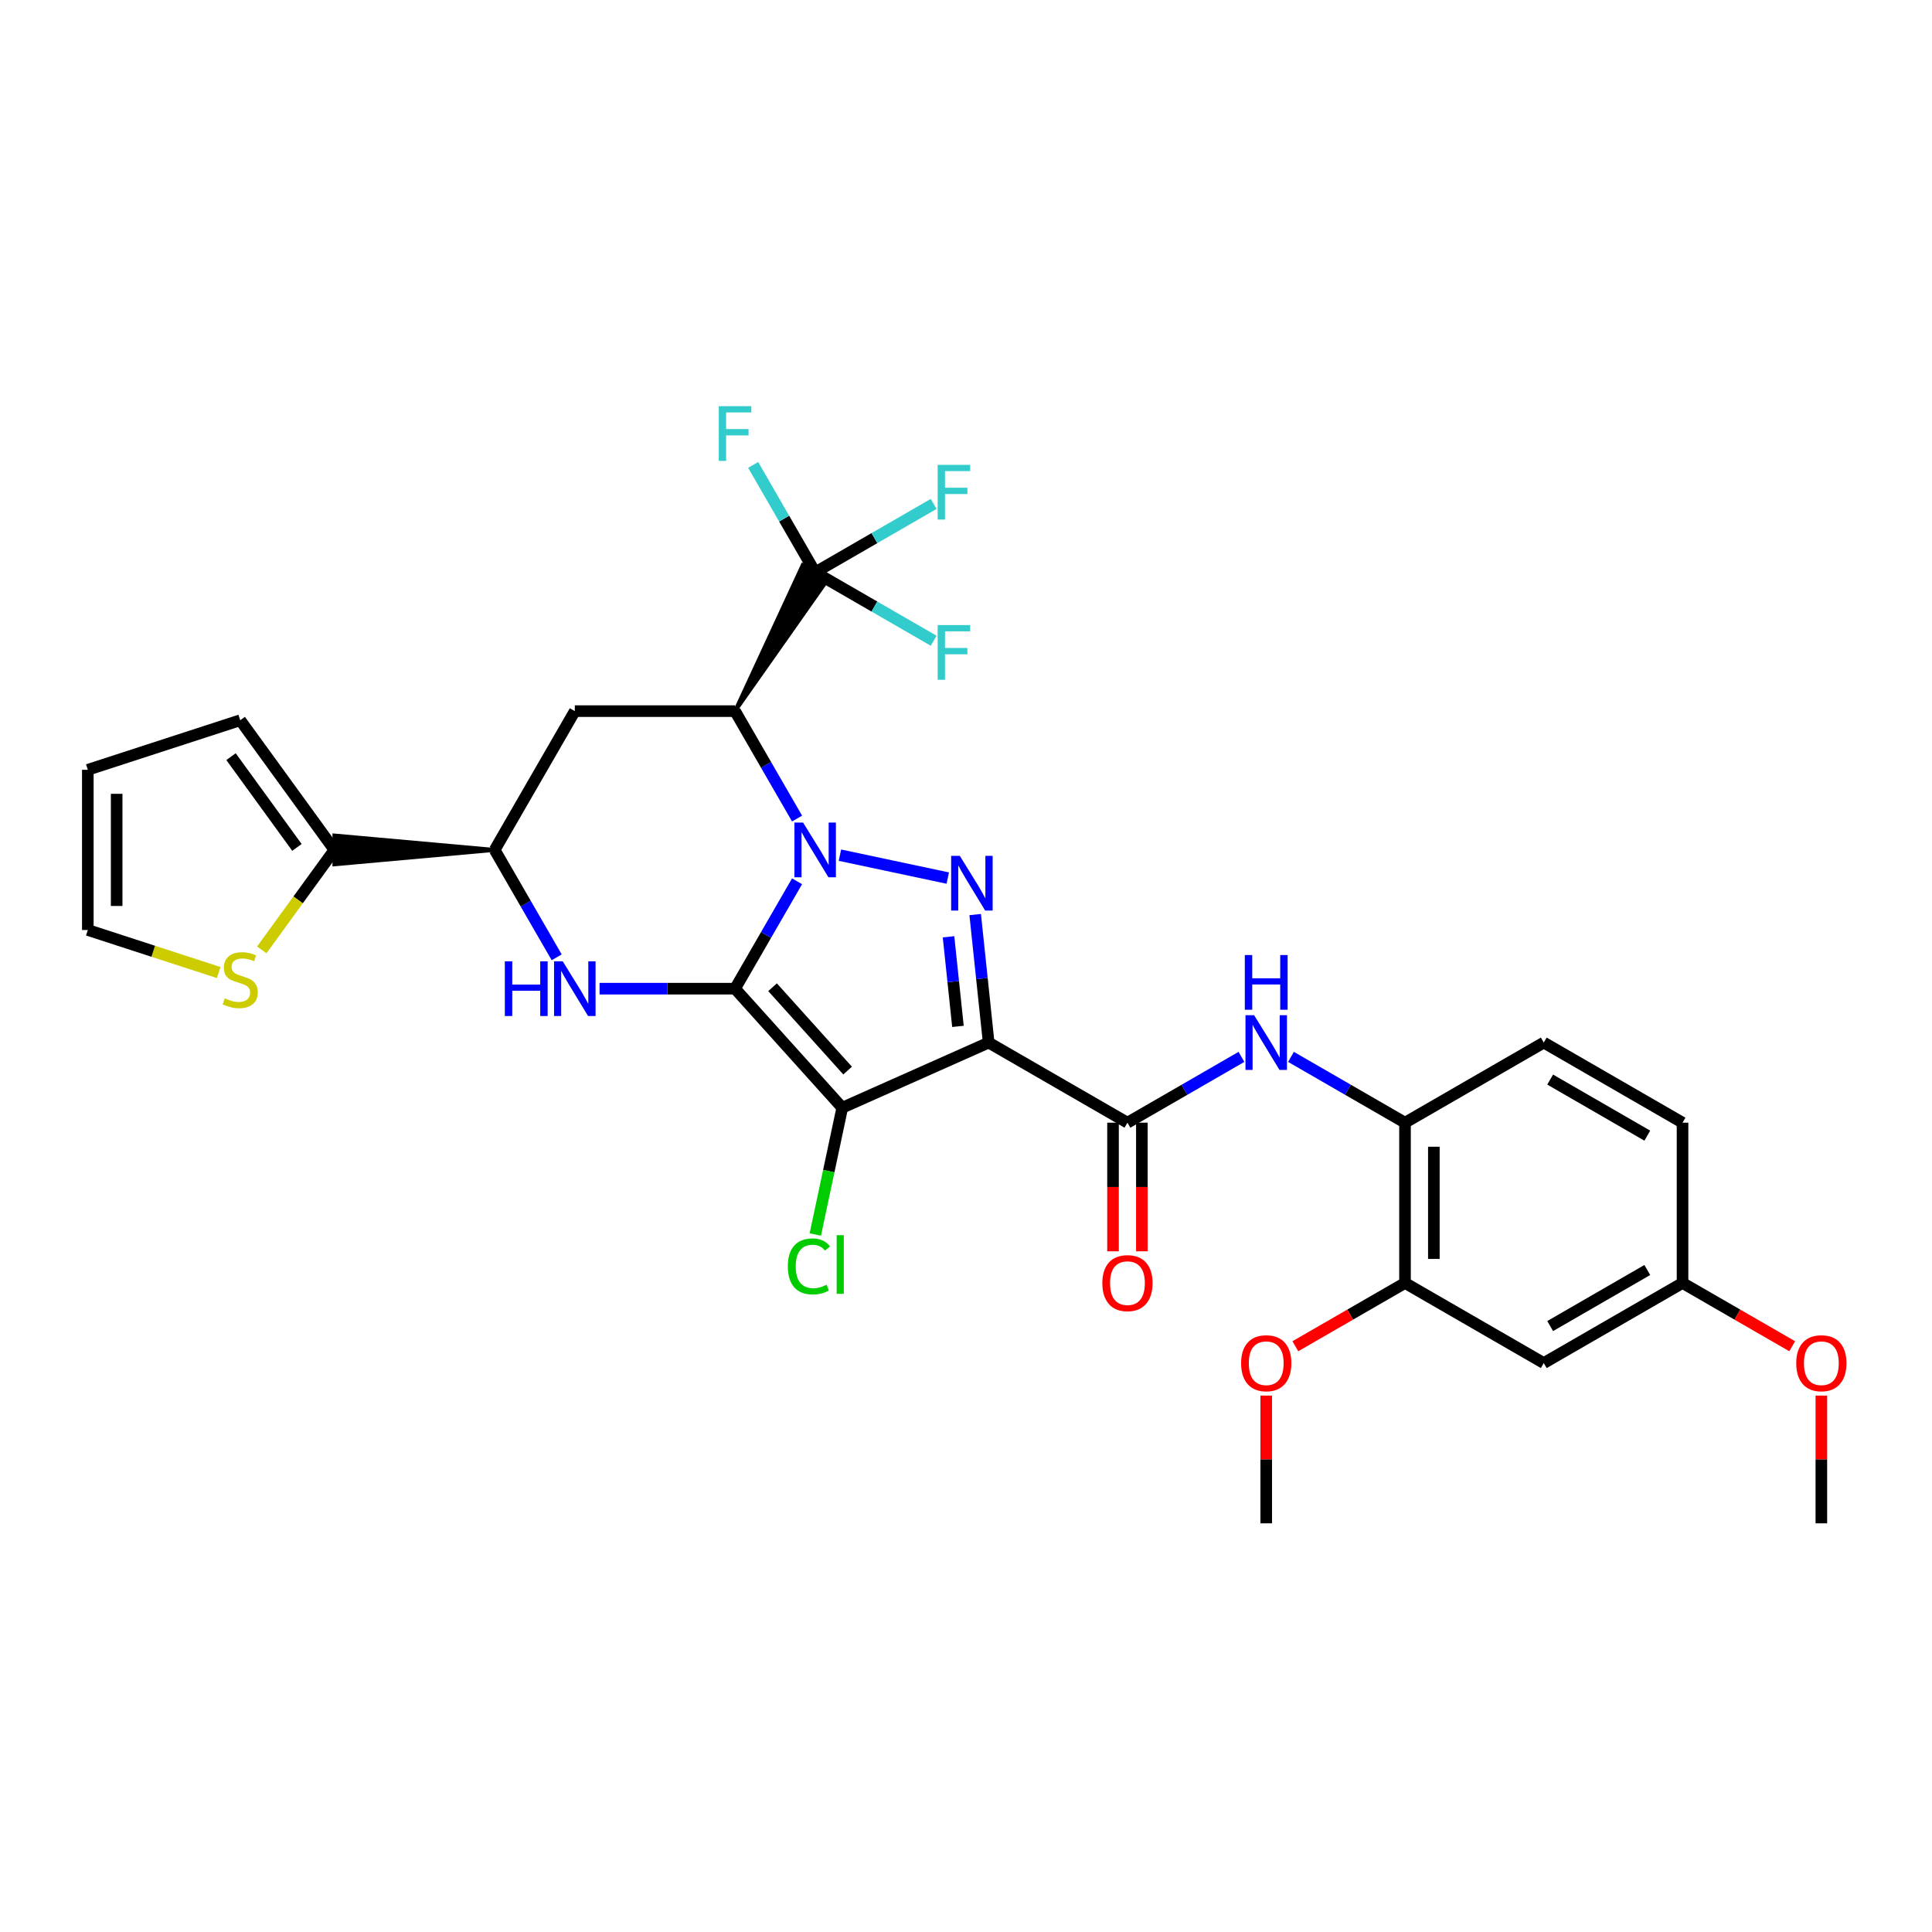 <?xml version='1.0' encoding='iso-8859-1'?>
<svg version='1.1' baseProfile='full'
              xmlns='http://www.w3.org/2000/svg'
                      xmlns:rdkit='http://www.rdkit.org/xml'
                      xmlns:xlink='http://www.w3.org/1999/xlink'
                  xml:space='preserve'
width='1000px' height='1000px' viewBox='0 0 1000 1000'>
<!-- END OF HEADER -->
<rect style='opacity:1.0;fill:#FFFFFF;stroke:none' width='1000' height='1000' x='0' y='0'> </rect>
<path class='bond-26' d='M 380.458,511.735 L 435.948,573.363' style='fill:none;fill-rule:evenodd;stroke:#000000;stroke-width:6px;stroke-linecap:butt;stroke-linejoin:miter;stroke-opacity:1' />
<path class='bond-26' d='M 399.877,510.989 L 438.72,554.129' style='fill:none;fill-rule:evenodd;stroke:#000000;stroke-width:6px;stroke-linecap:butt;stroke-linejoin:miter;stroke-opacity:1' />
<path class='bond-31' d='M 380.458,511.735 L 396.507,483.941' style='fill:none;fill-rule:evenodd;stroke:#000000;stroke-width:6px;stroke-linecap:butt;stroke-linejoin:miter;stroke-opacity:1' />
<path class='bond-31' d='M 396.507,483.941 L 412.557,456.147' style='fill:none;fill-rule:evenodd;stroke:#0000FF;stroke-width:6px;stroke-linecap:butt;stroke-linejoin:miter;stroke-opacity:1' />
<path class='bond-34' d='M 380.458,511.735 L 345.397,511.735' style='fill:none;fill-rule:evenodd;stroke:#000000;stroke-width:6px;stroke-linecap:butt;stroke-linejoin:miter;stroke-opacity:1' />
<path class='bond-34' d='M 345.397,511.735 L 310.336,511.735' style='fill:none;fill-rule:evenodd;stroke:#0000FF;stroke-width:6px;stroke-linecap:butt;stroke-linejoin:miter;stroke-opacity:1' />
<path class='bond-20' d='M 412.559,423.68 L 396.508,395.878' style='fill:none;fill-rule:evenodd;stroke:#0000FF;stroke-width:6px;stroke-linecap:butt;stroke-linejoin:miter;stroke-opacity:1' />
<path class='bond-20' d='M 396.508,395.878 L 380.458,368.076' style='fill:none;fill-rule:evenodd;stroke:#000000;stroke-width:6px;stroke-linecap:butt;stroke-linejoin:miter;stroke-opacity:1' />
<path class='bond-32' d='M 434.744,442.635 L 490.564,454.49' style='fill:none;fill-rule:evenodd;stroke:#0000FF;stroke-width:6px;stroke-linecap:butt;stroke-linejoin:miter;stroke-opacity:1' />
<path class='bond-6' d='M 435.948,573.363 L 428.977,606.164' style='fill:none;fill-rule:evenodd;stroke:#000000;stroke-width:6px;stroke-linecap:butt;stroke-linejoin:miter;stroke-opacity:1' />
<path class='bond-6' d='M 428.977,606.164 L 422.005,638.965' style='fill:none;fill-rule:evenodd;stroke:#00CC00;stroke-width:6px;stroke-linecap:butt;stroke-linejoin:miter;stroke-opacity:1' />
<path class='bond-33' d='M 435.948,573.363 L 511.726,539.638' style='fill:none;fill-rule:evenodd;stroke:#000000;stroke-width:6px;stroke-linecap:butt;stroke-linejoin:miter;stroke-opacity:1' />
<path class='bond-0' d='M 511.726,539.638 L 583.564,581.102' style='fill:none;fill-rule:evenodd;stroke:#000000;stroke-width:6px;stroke-linecap:butt;stroke-linejoin:miter;stroke-opacity:1' />
<path class='bond-24' d='M 511.726,539.638 L 508.242,506.507' style='fill:none;fill-rule:evenodd;stroke:#000000;stroke-width:6px;stroke-linecap:butt;stroke-linejoin:miter;stroke-opacity:1' />
<path class='bond-24' d='M 508.242,506.507 L 504.757,473.375' style='fill:none;fill-rule:evenodd;stroke:#0000FF;stroke-width:6px;stroke-linecap:butt;stroke-linejoin:miter;stroke-opacity:1' />
<path class='bond-24' d='M 495.832,531.26 L 493.393,508.068' style='fill:none;fill-rule:evenodd;stroke:#000000;stroke-width:6px;stroke-linecap:butt;stroke-linejoin:miter;stroke-opacity:1' />
<path class='bond-24' d='M 493.393,508.068 L 490.954,484.876' style='fill:none;fill-rule:evenodd;stroke:#0000FF;stroke-width:6px;stroke-linecap:butt;stroke-linejoin:miter;stroke-opacity:1' />
<path class='bond-25' d='M 380.458,368.076 L 297.522,368.076' style='fill:none;fill-rule:evenodd;stroke:#000000;stroke-width:6px;stroke-linecap:butt;stroke-linejoin:miter;stroke-opacity:1' />
<path class='bond-30' d='M 380.458,368.076 L 428.395,299.979 L 415.466,292.514 Z' style='fill:#000000;fill-rule:evenodd;fill-opacity:1;stroke:#000000;stroke-width:2px;stroke-linecap:butt;stroke-linejoin:miter;stroke-opacity:1;' />
<path class='bond-22' d='M 288.149,495.502 L 272.099,467.708' style='fill:none;fill-rule:evenodd;stroke:#0000FF;stroke-width:6px;stroke-linecap:butt;stroke-linejoin:miter;stroke-opacity:1' />
<path class='bond-22' d='M 272.099,467.708 L 256.05,439.914' style='fill:none;fill-rule:evenodd;stroke:#000000;stroke-width:6px;stroke-linecap:butt;stroke-linejoin:miter;stroke-opacity:1' />
<path class='bond-1' d='M 583.564,581.102 L 613.072,564.068' style='fill:none;fill-rule:evenodd;stroke:#000000;stroke-width:6px;stroke-linecap:butt;stroke-linejoin:miter;stroke-opacity:1' />
<path class='bond-1' d='M 613.072,564.068 L 642.58,547.034' style='fill:none;fill-rule:evenodd;stroke:#0000FF;stroke-width:6px;stroke-linecap:butt;stroke-linejoin:miter;stroke-opacity:1' />
<path class='bond-7' d='M 576.099,581.102 L 576.099,614.385' style='fill:none;fill-rule:evenodd;stroke:#000000;stroke-width:6px;stroke-linecap:butt;stroke-linejoin:miter;stroke-opacity:1' />
<path class='bond-7' d='M 576.099,614.385 L 576.099,647.669' style='fill:none;fill-rule:evenodd;stroke:#FF0000;stroke-width:6px;stroke-linecap:butt;stroke-linejoin:miter;stroke-opacity:1' />
<path class='bond-7' d='M 591.029,581.102 L 591.029,614.385' style='fill:none;fill-rule:evenodd;stroke:#000000;stroke-width:6px;stroke-linecap:butt;stroke-linejoin:miter;stroke-opacity:1' />
<path class='bond-7' d='M 591.029,614.385 L 591.029,647.669' style='fill:none;fill-rule:evenodd;stroke:#FF0000;stroke-width:6px;stroke-linecap:butt;stroke-linejoin:miter;stroke-opacity:1' />
<path class='bond-27' d='M 421.93,296.246 L 452.594,278.536' style='fill:none;fill-rule:evenodd;stroke:#000000;stroke-width:6px;stroke-linecap:butt;stroke-linejoin:miter;stroke-opacity:1' />
<path class='bond-27' d='M 452.594,278.536 L 483.258,260.826' style='fill:none;fill-rule:evenodd;stroke:#33CCCC;stroke-width:6px;stroke-linecap:butt;stroke-linejoin:miter;stroke-opacity:1' />
<path class='bond-28' d='M 421.93,296.246 L 452.595,313.946' style='fill:none;fill-rule:evenodd;stroke:#000000;stroke-width:6px;stroke-linecap:butt;stroke-linejoin:miter;stroke-opacity:1' />
<path class='bond-28' d='M 452.595,313.946 L 483.259,331.645' style='fill:none;fill-rule:evenodd;stroke:#33CCCC;stroke-width:6px;stroke-linecap:butt;stroke-linejoin:miter;stroke-opacity:1' />
<path class='bond-29' d='M 421.93,296.246 L 405.88,268.44' style='fill:none;fill-rule:evenodd;stroke:#000000;stroke-width:6px;stroke-linecap:butt;stroke-linejoin:miter;stroke-opacity:1' />
<path class='bond-29' d='M 405.88,268.44 L 389.829,240.634' style='fill:none;fill-rule:evenodd;stroke:#33CCCC;stroke-width:6px;stroke-linecap:butt;stroke-linejoin:miter;stroke-opacity:1' />
<path class='bond-21' d='M 297.522,368.076 L 256.05,439.914' style='fill:none;fill-rule:evenodd;stroke:#000000;stroke-width:6px;stroke-linecap:butt;stroke-linejoin:miter;stroke-opacity:1' />
<path class='bond-23' d='M 256.05,439.914 L 173.089,432.449 L 173.089,447.379 Z' style='fill:#000000;fill-rule:evenodd;fill-opacity:1;stroke:#000000;stroke-width:2px;stroke-linecap:butt;stroke-linejoin:miter;stroke-opacity:1;' />
<path class='bond-2' d='M 668.207,547.034 L 697.719,564.068' style='fill:none;fill-rule:evenodd;stroke:#0000FF;stroke-width:6px;stroke-linecap:butt;stroke-linejoin:miter;stroke-opacity:1' />
<path class='bond-2' d='M 697.719,564.068 L 727.232,581.102' style='fill:none;fill-rule:evenodd;stroke:#000000;stroke-width:6px;stroke-linecap:butt;stroke-linejoin:miter;stroke-opacity:1' />
<path class='bond-3' d='M 173.089,439.914 L 154.293,465.785' style='fill:none;fill-rule:evenodd;stroke:#000000;stroke-width:6px;stroke-linecap:butt;stroke-linejoin:miter;stroke-opacity:1' />
<path class='bond-3' d='M 154.293,465.785 L 135.496,491.656' style='fill:none;fill-rule:evenodd;stroke:#CCCC00;stroke-width:6px;stroke-linecap:butt;stroke-linejoin:miter;stroke-opacity:1' />
<path class='bond-8' d='M 173.089,439.914 L 124.343,372.795' style='fill:none;fill-rule:evenodd;stroke:#000000;stroke-width:6px;stroke-linecap:butt;stroke-linejoin:miter;stroke-opacity:1' />
<path class='bond-8' d='M 153.697,438.62 L 119.575,391.637' style='fill:none;fill-rule:evenodd;stroke:#000000;stroke-width:6px;stroke-linecap:butt;stroke-linejoin:miter;stroke-opacity:1' />
<path class='bond-4' d='M 727.232,581.102 L 727.232,664.063' style='fill:none;fill-rule:evenodd;stroke:#000000;stroke-width:6px;stroke-linecap:butt;stroke-linejoin:miter;stroke-opacity:1' />
<path class='bond-4' d='M 742.162,593.546 L 742.162,651.618' style='fill:none;fill-rule:evenodd;stroke:#000000;stroke-width:6px;stroke-linecap:butt;stroke-linejoin:miter;stroke-opacity:1' />
<path class='bond-11' d='M 727.232,581.102 L 799.053,539.638' style='fill:none;fill-rule:evenodd;stroke:#000000;stroke-width:6px;stroke-linecap:butt;stroke-linejoin:miter;stroke-opacity:1' />
<path class='bond-9' d='M 113.189,503.383 L 79.322,492.376' style='fill:none;fill-rule:evenodd;stroke:#CCCC00;stroke-width:6px;stroke-linecap:butt;stroke-linejoin:miter;stroke-opacity:1' />
<path class='bond-9' d='M 79.322,492.376 L 45.455,481.37' style='fill:none;fill-rule:evenodd;stroke:#000000;stroke-width:6px;stroke-linecap:butt;stroke-linejoin:miter;stroke-opacity:1' />
<path class='bond-5' d='M 727.232,664.063 L 799.053,705.518' style='fill:none;fill-rule:evenodd;stroke:#000000;stroke-width:6px;stroke-linecap:butt;stroke-linejoin:miter;stroke-opacity:1' />
<path class='bond-14' d='M 727.232,664.063 L 698.849,680.441' style='fill:none;fill-rule:evenodd;stroke:#000000;stroke-width:6px;stroke-linecap:butt;stroke-linejoin:miter;stroke-opacity:1' />
<path class='bond-14' d='M 698.849,680.441 L 670.467,696.82' style='fill:none;fill-rule:evenodd;stroke:#FF0000;stroke-width:6px;stroke-linecap:butt;stroke-linejoin:miter;stroke-opacity:1' />
<path class='bond-19' d='M 799.053,705.518 L 870.875,664.063' style='fill:none;fill-rule:evenodd;stroke:#000000;stroke-width:6px;stroke-linecap:butt;stroke-linejoin:miter;stroke-opacity:1' />
<path class='bond-19' d='M 802.363,686.369 L 852.638,657.35' style='fill:none;fill-rule:evenodd;stroke:#000000;stroke-width:6px;stroke-linecap:butt;stroke-linejoin:miter;stroke-opacity:1' />
<path class='bond-10' d='M 124.343,372.795 L 45.455,398.442' style='fill:none;fill-rule:evenodd;stroke:#000000;stroke-width:6px;stroke-linecap:butt;stroke-linejoin:miter;stroke-opacity:1' />
<path class='bond-18' d='M 45.455,481.37 L 45.455,398.442' style='fill:none;fill-rule:evenodd;stroke:#000000;stroke-width:6px;stroke-linecap:butt;stroke-linejoin:miter;stroke-opacity:1' />
<path class='bond-18' d='M 60.385,468.93 L 60.385,410.881' style='fill:none;fill-rule:evenodd;stroke:#000000;stroke-width:6px;stroke-linecap:butt;stroke-linejoin:miter;stroke-opacity:1' />
<path class='bond-13' d='M 799.053,539.638 L 870.875,581.102' style='fill:none;fill-rule:evenodd;stroke:#000000;stroke-width:6px;stroke-linecap:butt;stroke-linejoin:miter;stroke-opacity:1' />
<path class='bond-13' d='M 802.362,558.787 L 852.637,587.812' style='fill:none;fill-rule:evenodd;stroke:#000000;stroke-width:6px;stroke-linecap:butt;stroke-linejoin:miter;stroke-opacity:1' />
<path class='bond-12' d='M 870.875,664.063 L 870.875,581.102' style='fill:none;fill-rule:evenodd;stroke:#000000;stroke-width:6px;stroke-linecap:butt;stroke-linejoin:miter;stroke-opacity:1' />
<path class='bond-15' d='M 870.875,664.063 L 899.265,680.442' style='fill:none;fill-rule:evenodd;stroke:#000000;stroke-width:6px;stroke-linecap:butt;stroke-linejoin:miter;stroke-opacity:1' />
<path class='bond-15' d='M 899.265,680.442 L 927.655,696.821' style='fill:none;fill-rule:evenodd;stroke:#FF0000;stroke-width:6px;stroke-linecap:butt;stroke-linejoin:miter;stroke-opacity:1' />
<path class='bond-16' d='M 655.394,722.352 L 655.394,755.411' style='fill:none;fill-rule:evenodd;stroke:#FF0000;stroke-width:6px;stroke-linecap:butt;stroke-linejoin:miter;stroke-opacity:1' />
<path class='bond-16' d='M 655.394,755.411 L 655.394,788.471' style='fill:none;fill-rule:evenodd;stroke:#000000;stroke-width:6px;stroke-linecap:butt;stroke-linejoin:miter;stroke-opacity:1' />
<path class='bond-17' d='M 942.729,722.352 L 942.729,755.411' style='fill:none;fill-rule:evenodd;stroke:#FF0000;stroke-width:6px;stroke-linecap:butt;stroke-linejoin:miter;stroke-opacity:1' />
<path class='bond-17' d='M 942.729,755.411 L 942.729,788.471' style='fill:none;fill-rule:evenodd;stroke:#000000;stroke-width:6px;stroke-linecap:butt;stroke-linejoin:miter;stroke-opacity:1' />
<path  class='atom-1' d='M 415.67 425.754
L 424.95 440.754
Q 425.87 442.234, 427.35 444.914
Q 428.83 447.594, 428.91 447.754
L 428.91 425.754
L 432.67 425.754
L 432.67 454.074
L 428.79 454.074
L 418.83 437.674
Q 417.67 435.754, 416.43 433.554
Q 415.23 431.354, 414.87 430.674
L 414.87 454.074
L 411.19 454.074
L 411.19 425.754
L 415.67 425.754
' fill='#0000FF'/>
<path  class='atom-4' d='M 496.79 442.982
L 506.07 457.982
Q 506.99 459.462, 508.47 462.142
Q 509.95 464.822, 510.03 464.982
L 510.03 442.982
L 513.79 442.982
L 513.79 471.302
L 509.91 471.302
L 499.95 454.902
Q 498.79 452.982, 497.55 450.782
Q 496.35 448.582, 495.99 447.902
L 495.99 471.302
L 492.31 471.302
L 492.31 442.982
L 496.79 442.982
' fill='#0000FF'/>
<path  class='atom-6' d='M 261.302 497.575
L 265.142 497.575
L 265.142 509.615
L 279.622 509.615
L 279.622 497.575
L 283.462 497.575
L 283.462 525.895
L 279.622 525.895
L 279.622 512.815
L 265.142 512.815
L 265.142 525.895
L 261.302 525.895
L 261.302 497.575
' fill='#0000FF'/>
<path  class='atom-6' d='M 291.262 497.575
L 300.542 512.575
Q 301.462 514.055, 302.942 516.735
Q 304.422 519.415, 304.502 519.575
L 304.502 497.575
L 308.262 497.575
L 308.262 525.895
L 304.382 525.895
L 294.422 509.495
Q 293.262 507.575, 292.022 505.375
Q 290.822 503.175, 290.462 502.495
L 290.462 525.895
L 286.782 525.895
L 286.782 497.575
L 291.262 497.575
' fill='#0000FF'/>
<path  class='atom-11' d='M 649.134 525.478
L 658.414 540.478
Q 659.334 541.958, 660.814 544.638
Q 662.294 547.318, 662.374 547.478
L 662.374 525.478
L 666.134 525.478
L 666.134 553.798
L 662.254 553.798
L 652.294 537.398
Q 651.134 535.478, 649.894 533.278
Q 648.694 531.078, 648.334 530.398
L 648.334 553.798
L 644.654 553.798
L 644.654 525.478
L 649.134 525.478
' fill='#0000FF'/>
<path  class='atom-11' d='M 644.314 494.326
L 648.154 494.326
L 648.154 506.366
L 662.634 506.366
L 662.634 494.326
L 666.474 494.326
L 666.474 522.646
L 662.634 522.646
L 662.634 509.566
L 648.154 509.566
L 648.154 522.646
L 644.314 522.646
L 644.314 494.326
' fill='#0000FF'/>
<path  class='atom-14' d='M 116.343 516.728
Q 116.663 516.848, 117.983 517.408
Q 119.303 517.968, 120.743 518.328
Q 122.223 518.648, 123.663 518.648
Q 126.343 518.648, 127.903 517.368
Q 129.463 516.048, 129.463 513.768
Q 129.463 512.208, 128.663 511.248
Q 127.903 510.288, 126.703 509.768
Q 125.503 509.248, 123.503 508.648
Q 120.983 507.888, 119.463 507.168
Q 117.983 506.448, 116.903 504.928
Q 115.863 503.408, 115.863 500.848
Q 115.863 497.288, 118.263 495.088
Q 120.703 492.888, 125.503 492.888
Q 128.783 492.888, 132.503 494.448
L 131.583 497.528
Q 128.183 496.128, 125.623 496.128
Q 122.863 496.128, 121.343 497.288
Q 119.823 498.408, 119.863 500.368
Q 119.863 501.888, 120.623 502.808
Q 121.423 503.728, 122.543 504.248
Q 123.703 504.768, 125.623 505.368
Q 128.183 506.168, 129.703 506.968
Q 131.223 507.768, 132.303 509.408
Q 133.423 511.008, 133.423 513.768
Q 133.423 517.688, 130.783 519.808
Q 128.183 521.888, 123.823 521.888
Q 121.303 521.888, 119.383 521.328
Q 117.503 520.808, 115.263 519.888
L 116.343 516.728
' fill='#CCCC00'/>
<path  class='atom-17' d='M 407.784 655.479
Q 407.784 648.439, 411.064 644.759
Q 414.384 641.039, 420.664 641.039
Q 426.504 641.039, 429.624 645.159
L 426.984 647.319
Q 424.704 644.319, 420.664 644.319
Q 416.384 644.319, 414.104 647.199
Q 411.864 650.039, 411.864 655.479
Q 411.864 661.079, 414.184 663.959
Q 416.544 666.839, 421.104 666.839
Q 424.224 666.839, 427.864 664.959
L 428.984 667.959
Q 427.504 668.919, 425.264 669.479
Q 423.024 670.039, 420.544 670.039
Q 414.384 670.039, 411.064 666.279
Q 407.784 662.519, 407.784 655.479
' fill='#00CC00'/>
<path  class='atom-17' d='M 433.064 639.319
L 436.744 639.319
L 436.744 669.679
L 433.064 669.679
L 433.064 639.319
' fill='#00CC00'/>
<path  class='atom-18' d='M 570.564 664.143
Q 570.564 657.343, 573.924 653.543
Q 577.284 649.743, 583.564 649.743
Q 589.844 649.743, 593.204 653.543
Q 596.564 657.343, 596.564 664.143
Q 596.564 671.023, 593.164 674.943
Q 589.764 678.823, 583.564 678.823
Q 577.324 678.823, 573.924 674.943
Q 570.564 671.063, 570.564 664.143
M 583.564 675.623
Q 587.884 675.623, 590.204 672.743
Q 592.564 669.823, 592.564 664.143
Q 592.564 658.583, 590.204 655.783
Q 587.884 652.943, 583.564 652.943
Q 579.244 652.943, 576.884 655.743
Q 574.564 658.543, 574.564 664.143
Q 574.564 669.863, 576.884 672.743
Q 579.244 675.623, 583.564 675.623
' fill='#FF0000'/>
<path  class='atom-22' d='M 485.332 240.606
L 502.172 240.606
L 502.172 243.846
L 489.132 243.846
L 489.132 252.446
L 500.732 252.446
L 500.732 255.726
L 489.132 255.726
L 489.132 268.926
L 485.332 268.926
L 485.332 240.606
' fill='#33CCCC'/>
<path  class='atom-23' d='M 485.332 323.542
L 502.172 323.542
L 502.172 326.782
L 489.132 326.782
L 489.132 335.382
L 500.732 335.382
L 500.732 338.662
L 489.132 338.662
L 489.132 351.862
L 485.332 351.862
L 485.332 323.542
' fill='#33CCCC'/>
<path  class='atom-24' d='M 372.038 210.24
L 388.878 210.24
L 388.878 213.48
L 375.838 213.48
L 375.838 222.08
L 387.438 222.08
L 387.438 225.36
L 375.838 225.36
L 375.838 238.56
L 372.038 238.56
L 372.038 210.24
' fill='#33CCCC'/>
<path  class='atom-28' d='M 642.394 705.598
Q 642.394 698.798, 645.754 694.998
Q 649.114 691.198, 655.394 691.198
Q 661.674 691.198, 665.034 694.998
Q 668.394 698.798, 668.394 705.598
Q 668.394 712.478, 664.994 716.398
Q 661.594 720.278, 655.394 720.278
Q 649.154 720.278, 645.754 716.398
Q 642.394 712.518, 642.394 705.598
M 655.394 717.078
Q 659.714 717.078, 662.034 714.198
Q 664.394 711.278, 664.394 705.598
Q 664.394 700.038, 662.034 697.238
Q 659.714 694.398, 655.394 694.398
Q 651.074 694.398, 648.714 697.198
Q 646.394 699.998, 646.394 705.598
Q 646.394 711.318, 648.714 714.198
Q 651.074 717.078, 655.394 717.078
' fill='#FF0000'/>
<path  class='atom-29' d='M 929.729 705.598
Q 929.729 698.798, 933.089 694.998
Q 936.449 691.198, 942.729 691.198
Q 949.009 691.198, 952.369 694.998
Q 955.729 698.798, 955.729 705.598
Q 955.729 712.478, 952.329 716.398
Q 948.929 720.278, 942.729 720.278
Q 936.489 720.278, 933.089 716.398
Q 929.729 712.518, 929.729 705.598
M 942.729 717.078
Q 947.049 717.078, 949.369 714.198
Q 951.729 711.278, 951.729 705.598
Q 951.729 700.038, 949.369 697.238
Q 947.049 694.398, 942.729 694.398
Q 938.409 694.398, 936.049 697.198
Q 933.729 699.998, 933.729 705.598
Q 933.729 711.318, 936.049 714.198
Q 938.409 717.078, 942.729 717.078
' fill='#FF0000'/>
</svg>
